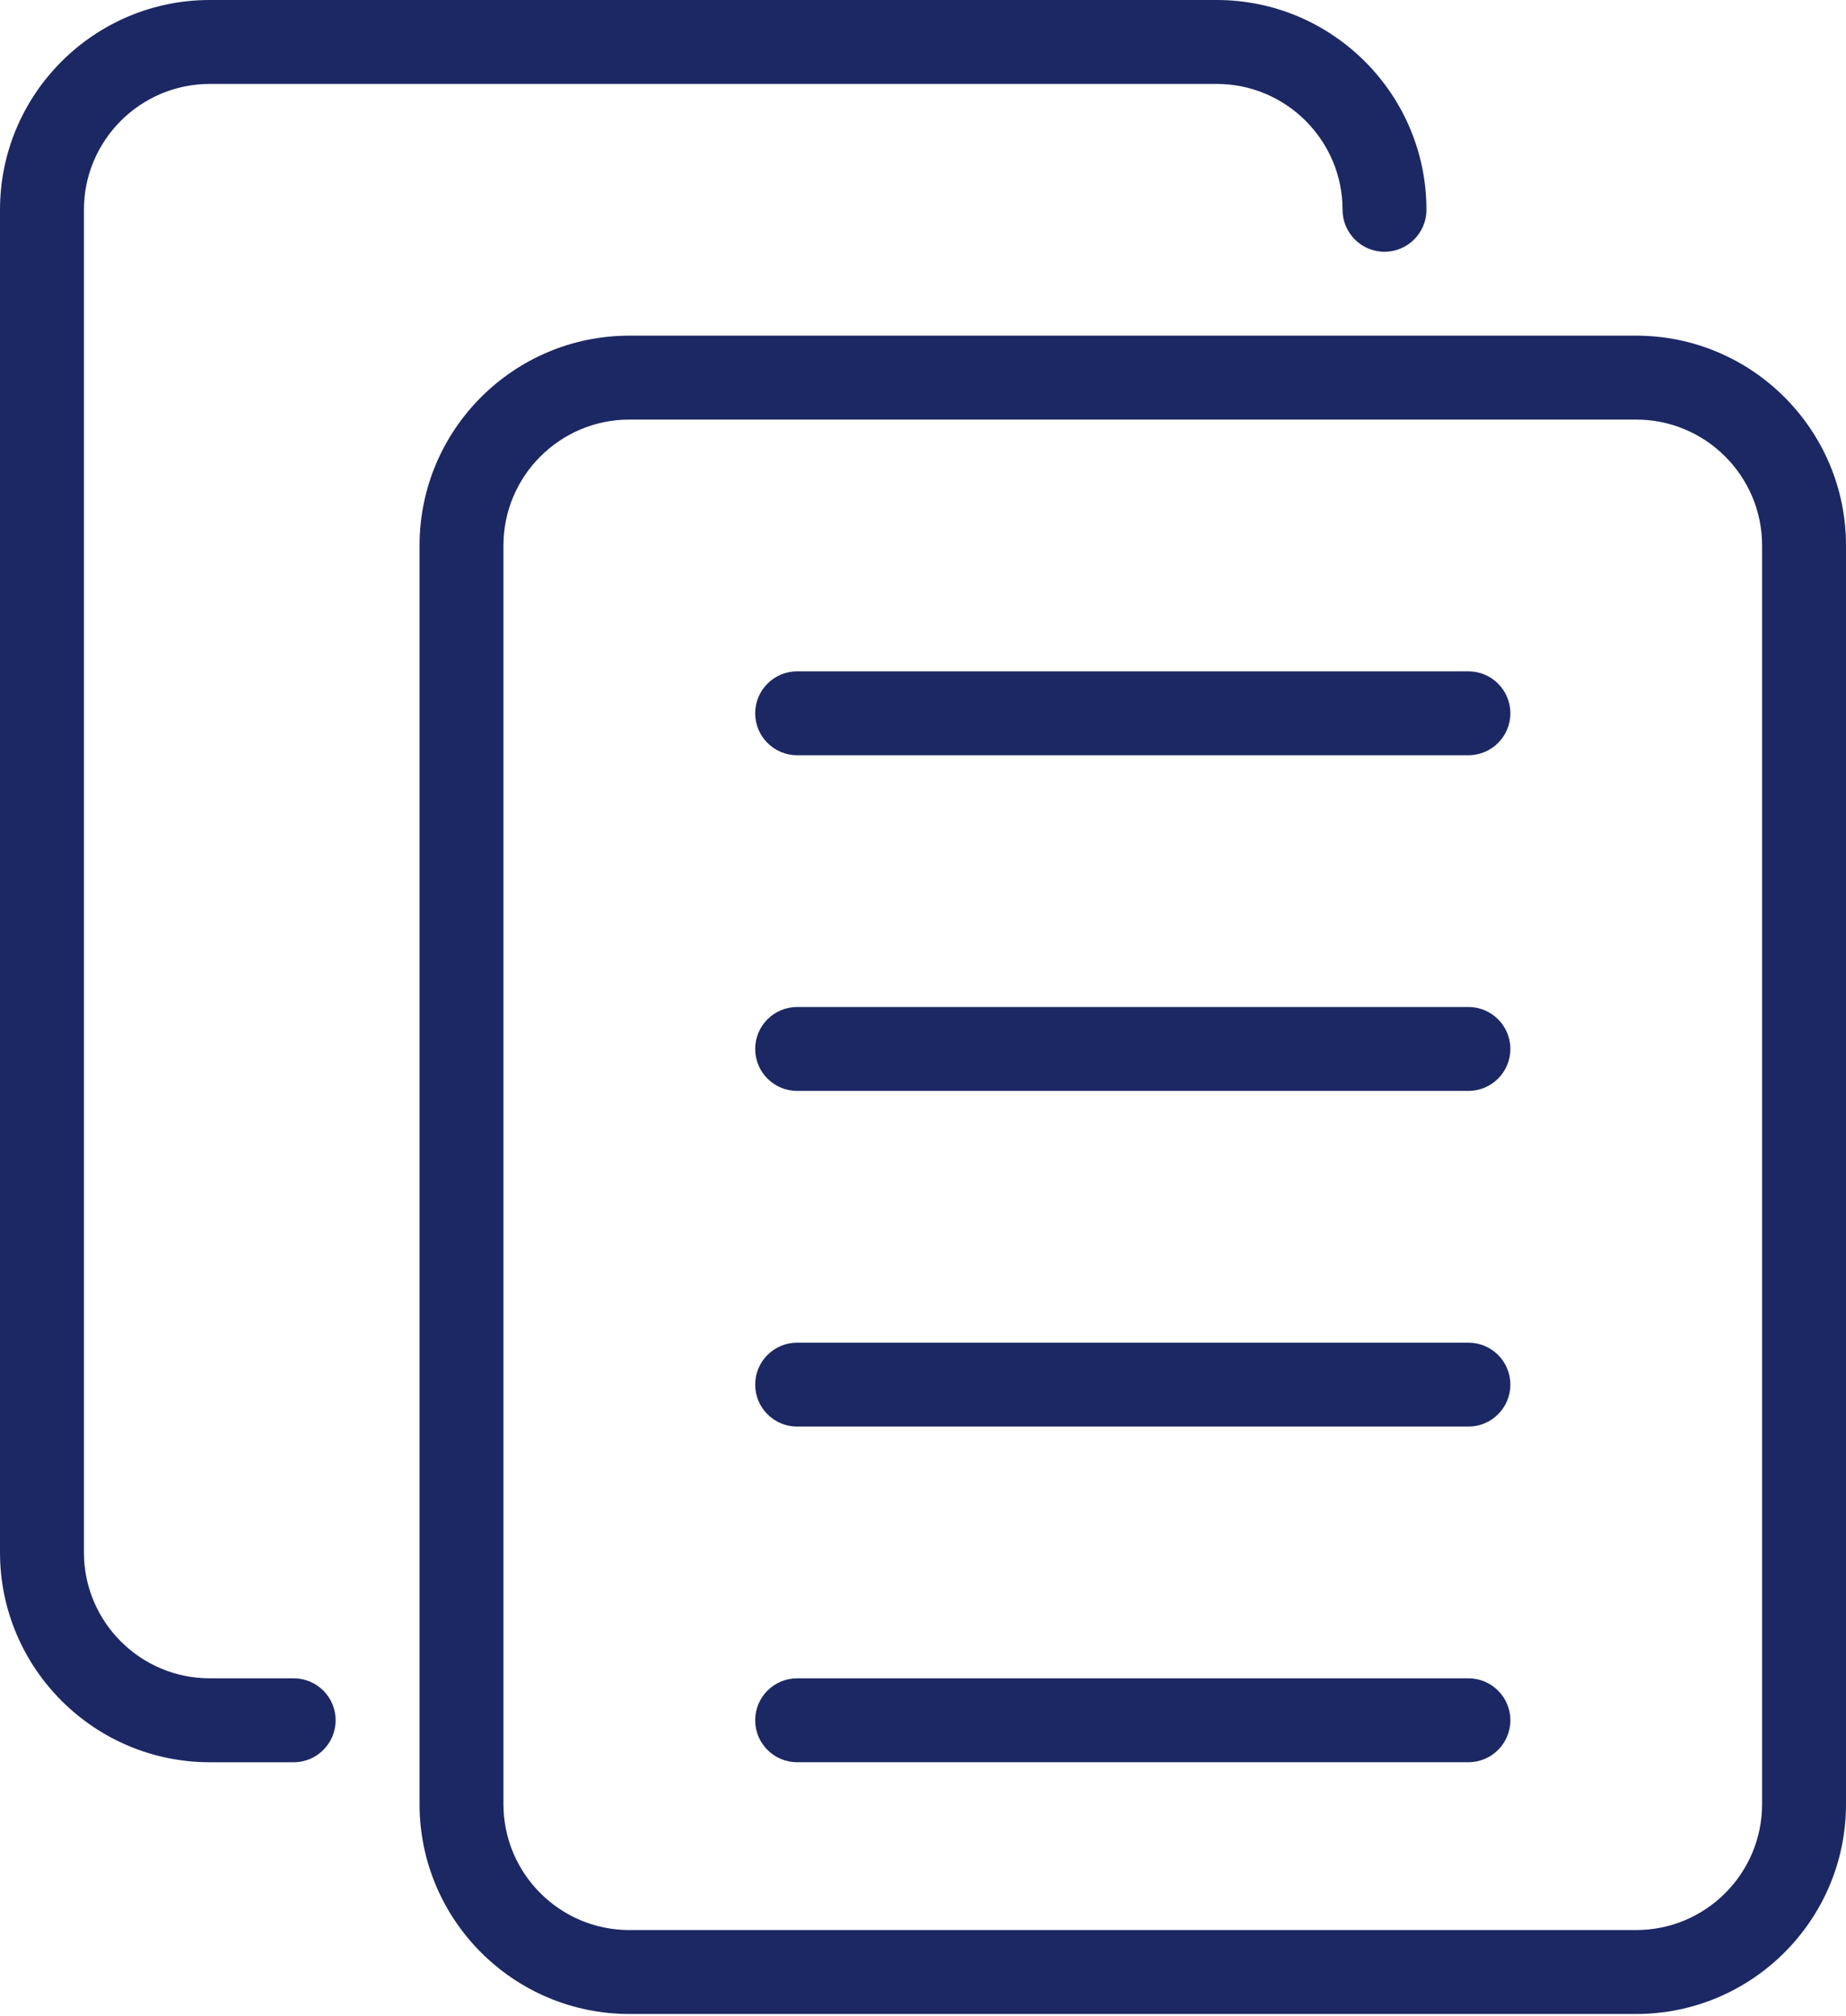 <svg width="76" height="83" viewBox="0 0 76 83" fill="none" xmlns="http://www.w3.org/2000/svg">
<path d="M67.364 82.909H25.909C21.149 82.909 17.273 79.037 17.273 74.273V22.454C17.273 17.691 21.149 13.818 25.909 13.818H67.364C72.124 13.818 76 17.691 76 22.454V74.273C76 79.037 72.124 82.909 67.364 82.909ZM25.909 17.273C23.052 17.273 20.727 19.598 20.727 22.454V74.273C20.727 77.13 23.052 79.454 25.909 79.454H67.364C70.221 79.454 72.545 77.13 72.545 74.273V22.454C72.545 19.598 70.221 17.273 67.364 17.273H25.909Z" fill="#1C2863"/>
<path d="M12.091 72.546H8.636C3.876 72.546 0 68.673 0 63.909V8.636C0 3.873 3.876 0 8.636 0H50.091C54.851 0 58.727 3.873 58.727 8.636C58.727 9.59 57.953 10.364 57 10.364C56.047 10.364 55.273 9.59 55.273 8.636C55.273 5.779 52.948 3.455 50.091 3.455H8.636C5.779 3.455 3.455 5.779 3.455 8.636V63.909C3.455 66.766 5.779 69.091 8.636 69.091H12.091C13.044 69.091 13.818 69.865 13.818 70.818C13.818 71.772 13.044 72.546 12.091 72.546Z" fill="#1C2863"/>
<path d="M60.455 58.727H32.818C31.865 58.727 31.091 57.953 31.091 57C31.091 56.047 31.865 55.273 32.818 55.273H60.455C61.408 55.273 62.182 56.047 62.182 57C62.182 57.953 61.408 58.727 60.455 58.727Z" fill="#1C2863"/>
<path d="M60.455 72.545H32.818C31.865 72.545 31.091 71.772 31.091 70.818C31.091 69.865 31.865 69.091 32.818 69.091H60.455C61.408 69.091 62.182 69.865 62.182 70.818C62.182 71.772 61.408 72.545 60.455 72.545Z" fill="#1C2863"/>
<path d="M60.455 44.909H32.818C31.865 44.909 31.091 44.135 31.091 43.182C31.091 42.228 31.865 41.455 32.818 41.455H60.455C61.408 41.455 62.182 42.228 62.182 43.182C62.182 44.135 61.408 44.909 60.455 44.909Z" fill="#1C2863"/>
<path d="M60.455 31.091H32.818C31.865 31.091 31.091 30.317 31.091 29.364C31.091 28.41 31.865 27.637 32.818 27.637H60.455C61.408 27.637 62.182 28.41 62.182 29.364C62.182 30.317 61.408 31.091 60.455 31.091Z" fill="#1C2863"/>
</svg>
